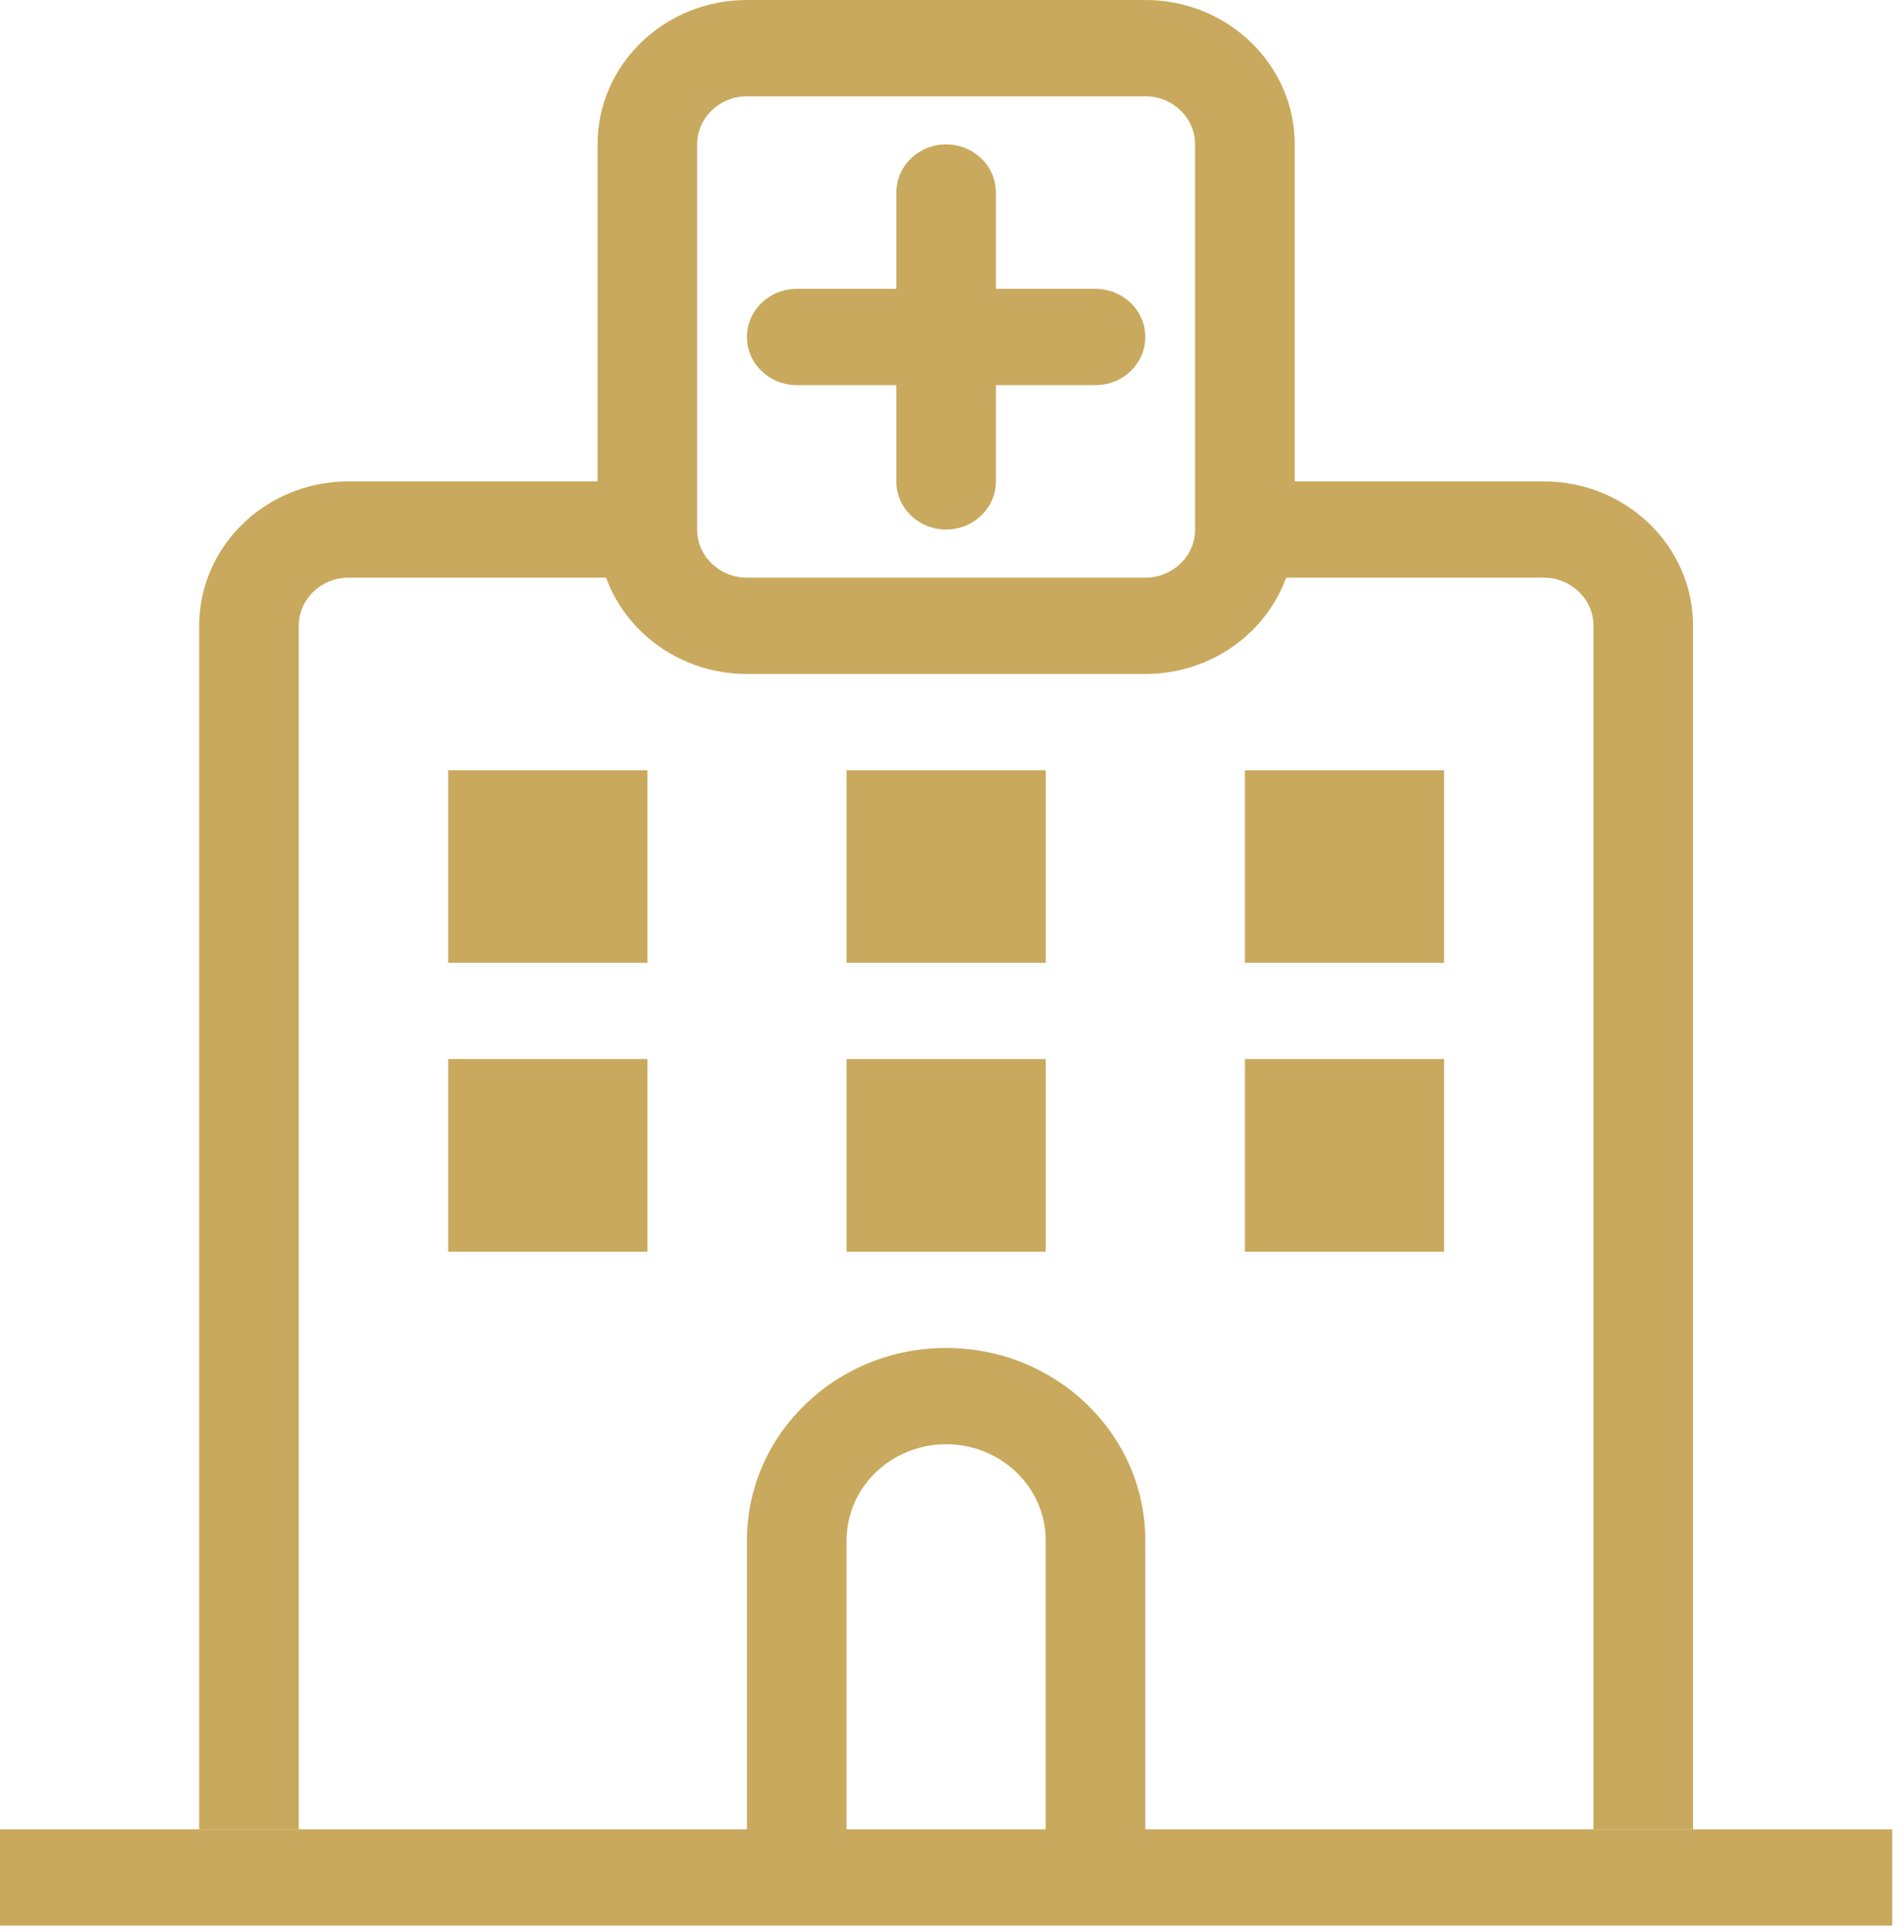 <svg width="70" height="71" viewBox="0 0 70 71" fill="none" xmlns="http://www.w3.org/2000/svg">
<path fill-rule="evenodd" clip-rule="evenodd" d="M69.568 70.774H0V67.235H69.568V70.774Z" fill="#C9A95D"/>
<path fill-rule="evenodd" clip-rule="evenodd" d="M34.784 5.308C35.795 5.308 36.615 6.1 36.615 7.077V17.694C36.615 18.671 35.795 19.463 34.784 19.463C33.773 19.463 32.953 18.671 32.953 17.694V7.077C32.953 6.1 33.773 5.308 34.784 5.308Z" fill="#C9A95D"/>
<path fill-rule="evenodd" clip-rule="evenodd" d="M27.461 12.386C27.461 11.408 28.281 10.616 29.292 10.616H40.276C41.287 10.616 42.107 11.408 42.107 12.386C42.107 13.363 41.287 14.155 40.276 14.155H29.292C28.281 14.155 27.461 13.363 27.461 12.386Z" fill="#C9A95D"/>
<path fill-rule="evenodd" clip-rule="evenodd" d="M42.107 3.539H27.461C26.45 3.539 25.63 4.331 25.63 5.308V19.463C25.63 20.44 26.45 21.232 27.461 21.232H42.107C43.118 21.232 43.938 20.44 43.938 19.463V5.308C43.938 4.331 43.118 3.539 42.107 3.539ZM27.461 0H42.107C45.14 0 47.599 2.376 47.599 5.308V19.463C47.599 22.394 45.14 24.771 42.107 24.771H27.461C24.428 24.771 21.969 22.394 21.969 19.463V5.308C21.969 2.376 24.428 0 27.461 0Z" fill="#C9A95D"/>
<path fill-rule="evenodd" clip-rule="evenodd" d="M7.323 23.001C7.323 20.07 9.782 17.693 12.815 17.693H22.444V21.232H12.815C11.804 21.232 10.984 22.024 10.984 23.001V67.235H7.323V23.001Z" fill="#C9A95D"/>
<path fill-rule="evenodd" clip-rule="evenodd" d="M62.245 23.001C62.245 20.07 59.786 17.693 56.753 17.693H47.124V21.232H56.753C57.764 21.232 58.584 22.024 58.584 23.001V67.235H62.245V23.001Z" fill="#C9A95D"/>
<path fill-rule="evenodd" clip-rule="evenodd" d="M34.784 53.081C32.762 53.081 31.123 54.665 31.123 56.619V69.005H27.461V56.619C27.461 52.711 30.74 49.542 34.784 49.542C38.828 49.542 42.107 52.711 42.107 56.619V69.005H38.446V56.619C38.446 54.665 36.806 53.081 34.784 53.081Z" fill="#C9A95D"/>
<path fill-rule="evenodd" clip-rule="evenodd" d="M23.8 35.387V28.31H16.477V35.387H23.8Z" fill="#C9A95D"/>
<path fill-rule="evenodd" clip-rule="evenodd" d="M23.8 46.003V38.925H16.477V46.003H23.8Z" fill="#C9A95D"/>
<path fill-rule="evenodd" clip-rule="evenodd" d="M38.446 35.387V28.31H31.123V35.387H38.446Z" fill="#C9A95D"/>
<path fill-rule="evenodd" clip-rule="evenodd" d="M38.446 46.003V38.925H31.123V46.003H38.446Z" fill="#C9A95D"/>
<path fill-rule="evenodd" clip-rule="evenodd" d="M53.092 35.387V28.31H45.769V35.387H53.092Z" fill="#C9A95D"/>
<path fill-rule="evenodd" clip-rule="evenodd" d="M53.092 46.003V38.925H45.769V46.003H53.092Z" fill="#C9A95D"/>
</svg>
